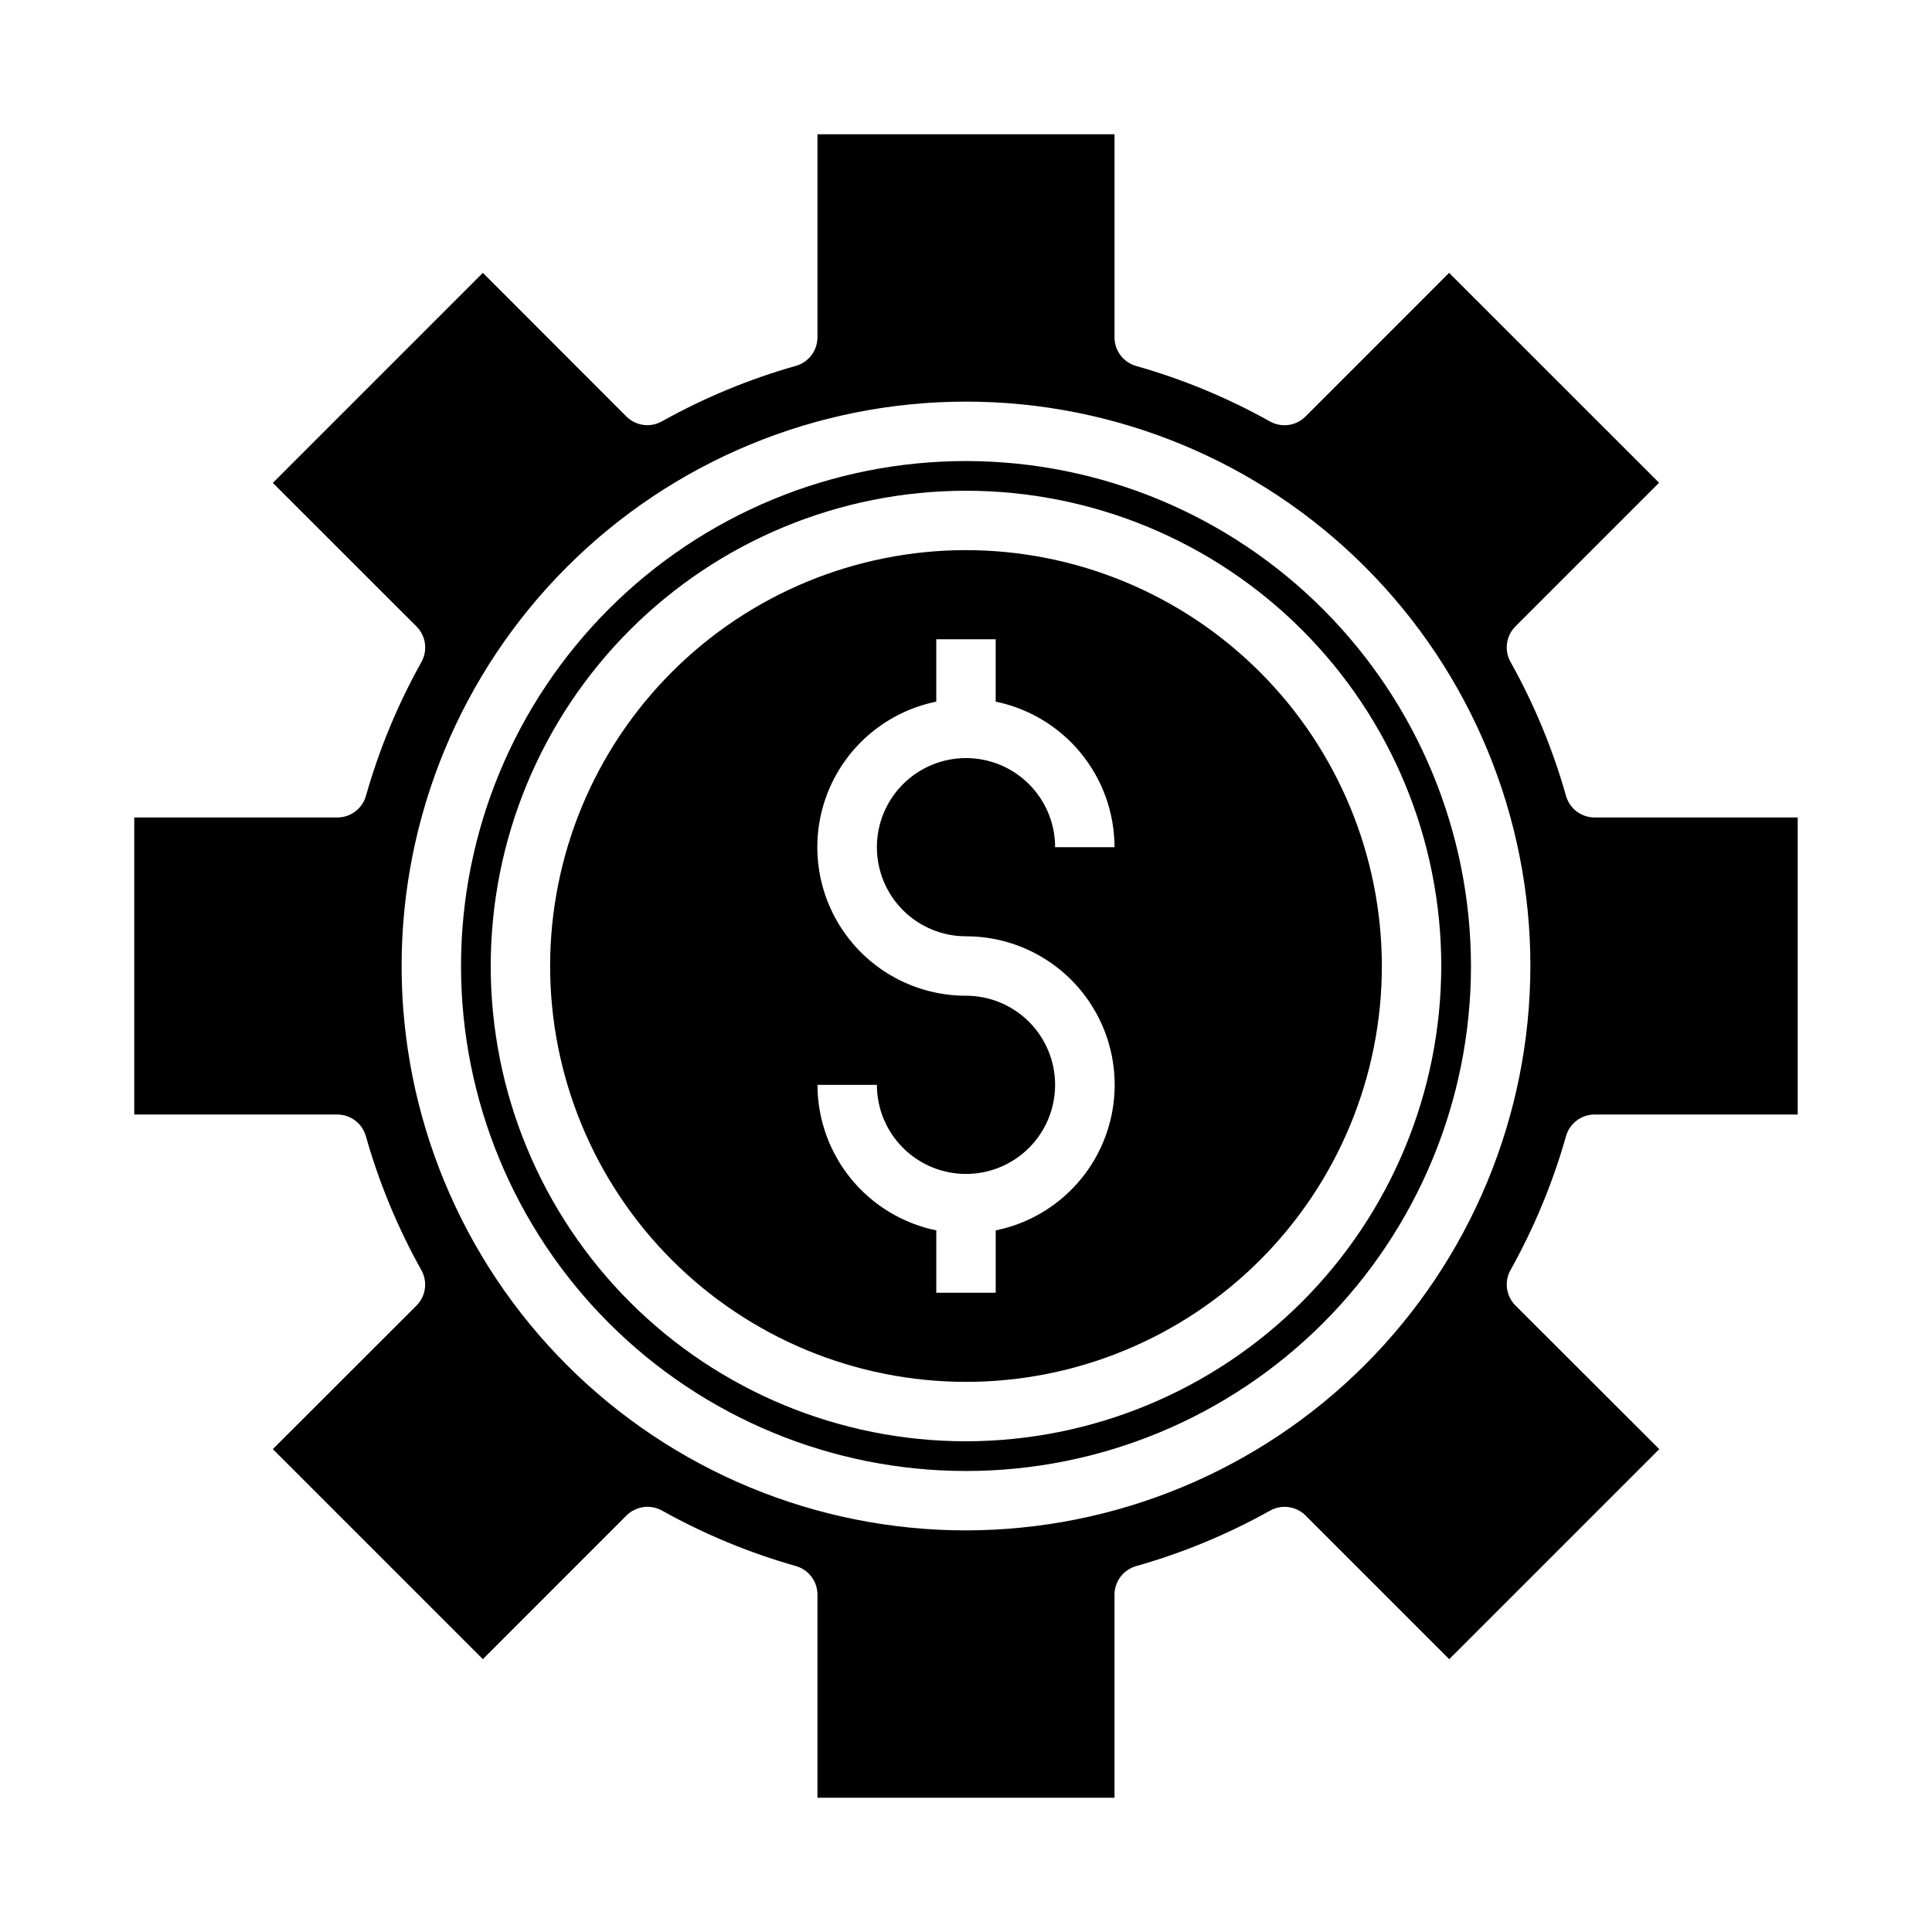<?xml version="1.0" encoding="UTF-8"?>
<!-- Uploaded to: SVG Repo, www.svgrepo.com, Generator: SVG Repo Mixer Tools -->
<svg fill="#000000" width="800px" height="800px" version="1.1" viewBox="144 144 512 512" xmlns="http://www.w3.org/2000/svg">
 <g>
  <path d="m400 266.18c-35.492 0-69.531 14.098-94.629 39.195s-39.195 59.137-39.195 94.629 14.098 69.531 39.195 94.625c25.098 25.098 59.137 39.199 94.629 39.199s69.531-14.102 94.625-39.199c25.098-25.094 39.199-59.133 39.199-94.625-0.039-35.48-14.152-69.496-39.242-94.586-25.086-25.09-59.102-39.199-94.582-39.238zm0 259.78v-0.004c-33.406 0-65.441-13.27-89.062-36.891-23.621-23.617-36.891-55.656-36.891-89.059 0-33.406 13.27-65.441 36.891-89.062s55.656-36.891 89.062-36.891c33.402 0 65.441 13.27 89.059 36.891 23.621 23.621 36.891 55.656 36.891 89.062-0.039 33.391-13.32 65.406-36.934 89.016-23.609 23.613-55.625 36.895-89.016 36.934z"/>
  <path d="m559.01 354.91c-3.496-12.359-8.43-24.266-14.695-35.477-1.738-3.086-1.203-6.949 1.309-9.449l38.047-38.047-55.645-55.629-38.043 38.062c-2.496 2.508-6.363 3.043-9.445 1.305-11.207-6.258-23.102-11.188-35.449-14.688-3.398-0.961-5.742-4.066-5.731-7.598v-53.805h-78.723v53.805c0 3.523-2.34 6.617-5.731 7.574-12.359 3.5-24.266 8.43-35.477 14.695-3.086 1.738-6.949 1.203-9.449-1.305l-38.012-38.047-55.664 55.664 38.062 38.043c2.508 2.5 3.043 6.363 1.305 9.449-6.258 11.203-11.188 23.098-14.688 35.445-0.957 3.391-4.051 5.731-7.574 5.731h-53.828v78.723h53.805c3.523 0 6.617 2.34 7.574 5.731 3.5 12.359 8.43 24.266 14.695 35.48 1.738 3.082 1.203 6.949-1.305 9.445l-38.047 38.012 55.664 55.664 38.043-38.059c2.508-2.496 6.359-3.031 9.449-1.309 11.203 6.262 23.098 11.191 35.445 14.688 3.391 0.961 5.731 4.051 5.731 7.574v53.828h78.723v-53.805c0-3.523 2.34-6.613 5.731-7.574 12.359-3.496 24.266-8.43 35.48-14.695 3.082-1.738 6.949-1.203 9.445 1.309l38.047 38.047 55.664-55.664-38.094-38.047c-2.512-2.496-3.047-6.363-1.309-9.445 6.262-11.207 11.191-23.102 14.688-35.449 0.961-3.398 4.066-5.742 7.598-5.731h53.805v-78.723h-53.805c-3.531 0.012-6.637-2.332-7.598-5.731zm-159.01 194.66c-39.668 0-77.711-15.758-105.76-43.809-28.051-28.047-43.809-66.09-43.809-105.76s15.758-77.711 43.809-105.76 66.094-43.809 105.76-43.809 77.711 15.758 105.76 43.809c28.051 28.051 43.809 66.094 43.809 105.76-0.043 39.652-15.816 77.672-43.855 105.71-28.039 28.039-66.059 43.812-105.71 43.855z"/>
  <path d="m400 289.79c-29.23 0-57.262 11.613-77.93 32.281-20.668 20.668-32.281 48.699-32.281 77.93 0 29.227 11.613 57.258 32.281 77.926 20.668 20.668 48.699 32.281 77.93 32.281 29.227 0 57.258-11.613 77.926-32.281s32.281-48.699 32.281-77.926c-0.031-29.223-11.652-57.234-32.312-77.895-20.664-20.664-48.676-32.285-77.895-32.316zm0 102.34c13.129-0.012 25.402 6.523 32.723 17.43 7.316 10.902 8.715 24.738 3.723 36.887-4.988 12.145-15.707 21.004-28.574 23.617v16.531h-15.746v-16.531c-8.883-1.824-16.867-6.66-22.602-13.688-5.734-7.023-8.875-15.812-8.887-24.883h15.746c0 6.262 2.488 12.27 6.918 16.699 4.426 4.426 10.434 6.914 16.699 6.914 6.262 0 12.27-2.488 16.699-6.914 4.426-4.43 6.914-10.438 6.914-16.699 0-6.266-2.488-12.273-6.914-16.699-4.43-4.43-10.438-6.918-16.699-6.918-13.133 0.012-25.406-6.523-32.723-17.43-7.32-10.902-8.715-24.738-3.727-36.883 4.988-12.148 15.707-21.008 28.574-23.621v-16.531h15.742v16.531h0.004c8.883 1.828 16.867 6.66 22.602 13.688 5.738 7.027 8.875 15.816 8.887 24.887h-15.746c0-6.266-2.488-12.273-6.914-16.699-4.43-4.43-10.438-6.918-16.699-6.918-6.266 0-12.273 2.488-16.699 6.918-4.43 4.426-6.918 10.434-6.918 16.699 0 6.262 2.488 12.27 6.918 16.699 4.426 4.426 10.434 6.914 16.699 6.914z"/>
 </g>
</svg>